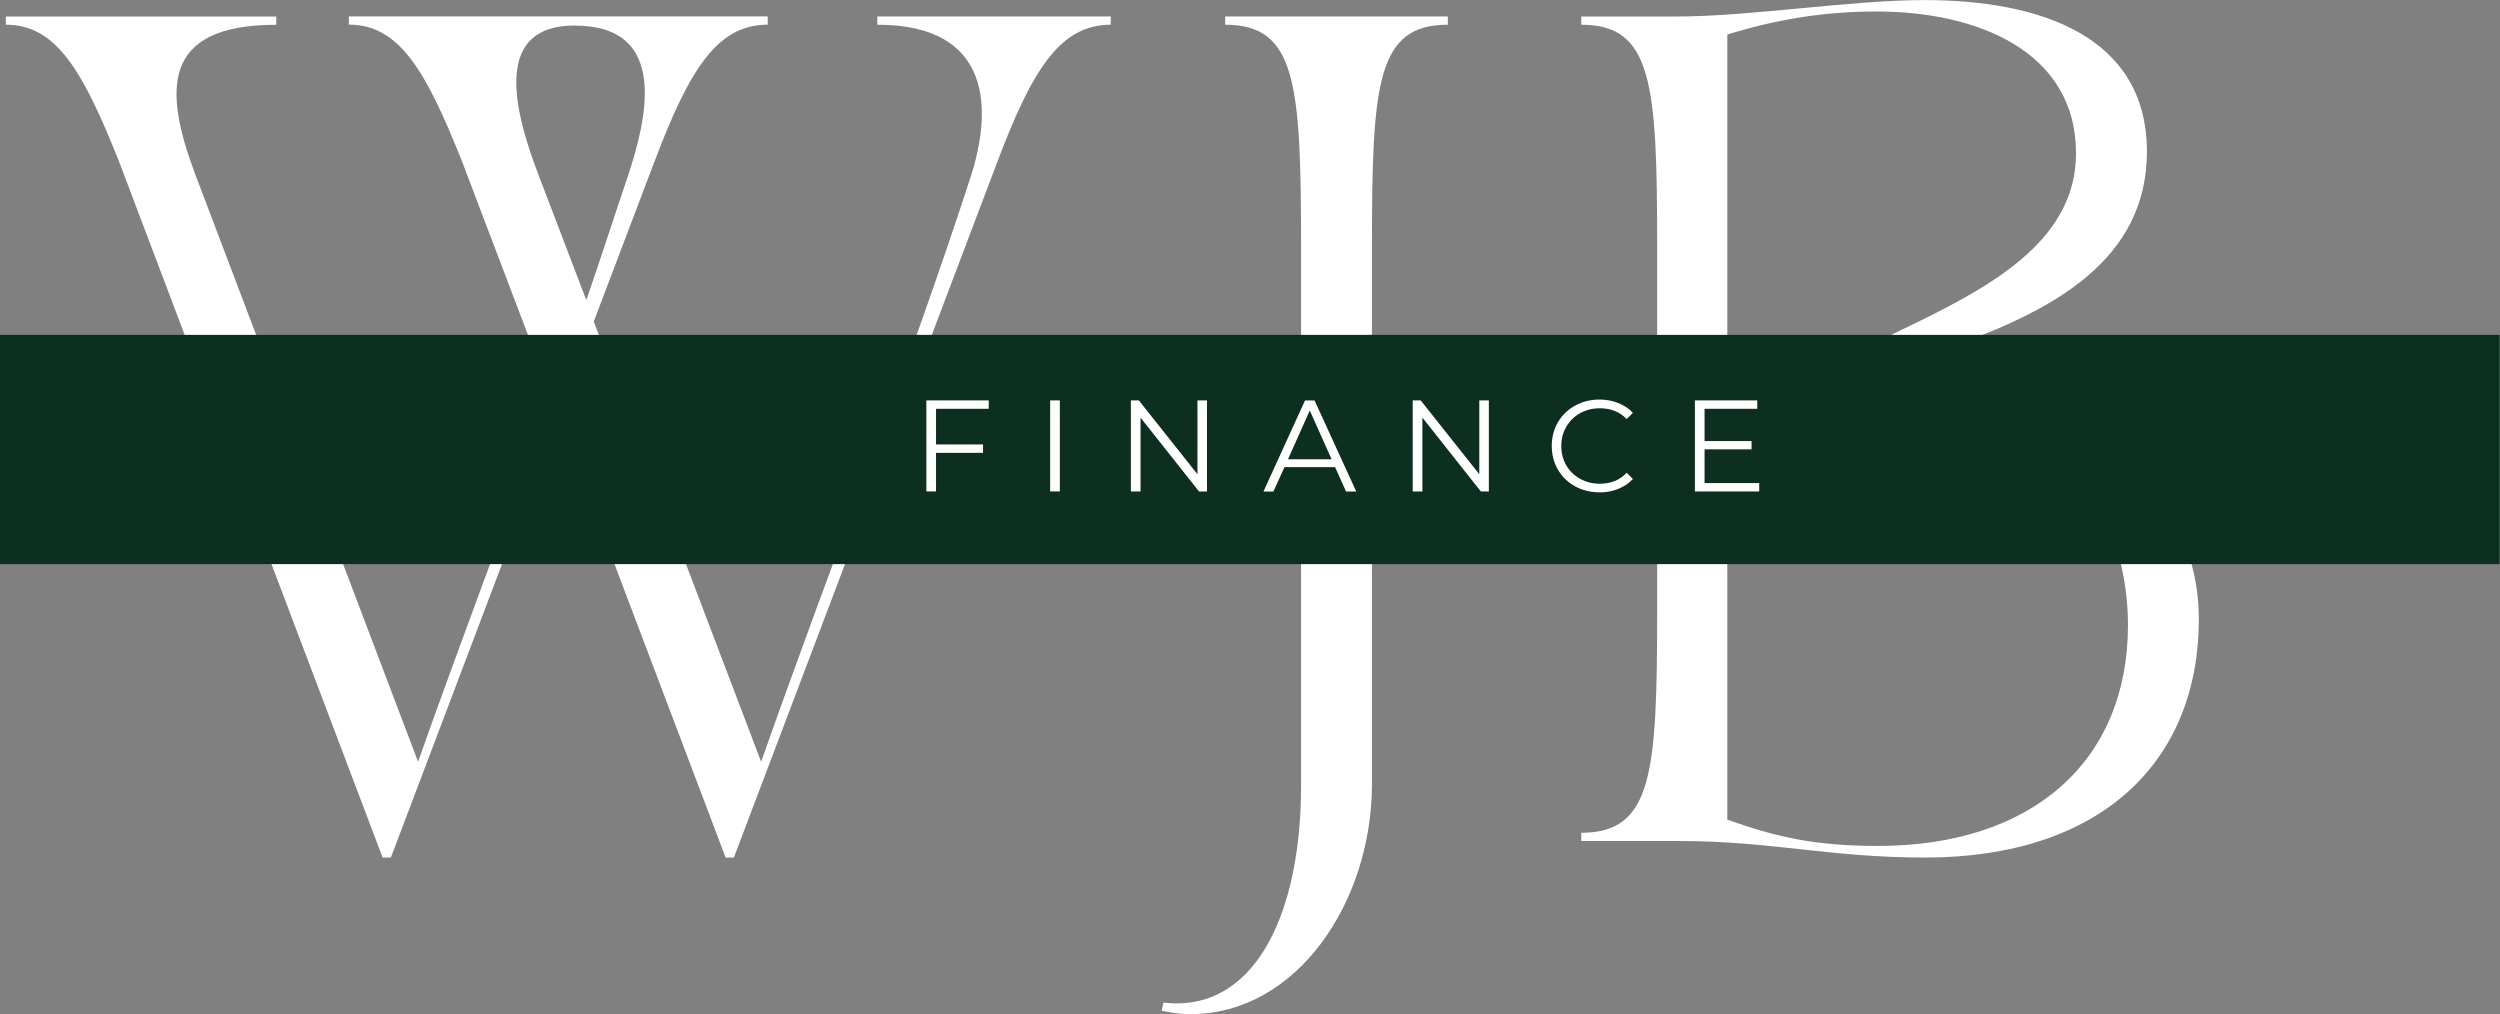 <?xml version="1.0" encoding="UTF-8"?>
<svg id="Layer_1" data-name="Layer 1" xmlns="http://www.w3.org/2000/svg" xmlns:xlink="http://www.w3.org/1999/xlink" viewBox="0 0 372.37 151.06">
  <rect x="0" y="0" width="372.37" height="151.06" fill="#808080" stroke="none"/>
  <defs>
    <style>
      .cls-1 {
        fill: #fff;
      }

      .cls-2 {
        clip-path: url(#clippath);
      }

      .cls-3 {
        fill: none;
      }

      .cls-4 {
        fill: #0d2f20;
      }
    </style>
    <clipPath id="clippath">
      <rect class="cls-3" y="49.88" width="372.31" height="34.15"/>
    </clipPath>
  </defs>
  <path class="cls-1" d="m.87,3.68c7.49,0,11.42,6.76,16.82,20.27l39.3,103.78h1.23l24.93-65.83,24.93,65.83h1.23l39.3-103.78c5.16-13.63,9.33-20.27,16.83-20.27v-1.23h-34.76v1.23c17.31,0,17.07,12.9,13.88,22.72-9.46,29.11-21,58.09-31.19,87.07l-24.93-65.58,9.09-23.95c5.16-13.63,9.33-20.27,16.82-20.27v-1.23h-62.39v1.23c7.49,0,11.42,6.76,16.82,20.27l13.39,35.24c-6.64,18.18-13.51,36.23-19.9,54.28L29.11,26.04c-4.67-12.41-5.28-22.35,12.04-22.35v-1.23H.87v1.23Zm84.74.13c14.24,0,10.68,14.13,7.86,22.59-2.09,6.14-4.05,12.28-6.14,18.3l-7.13-18.67c-4.05-10.56-6.39-22.23,5.41-22.23Z"/>
  <path class="cls-1" d="m173.03,150.56c1.47.25,2.33.49,4.3.49,15.84,0,27.02-16.7,27.02-34.27V36.6c0-24.2.73-32.92,11.3-32.92v-1.23h-33.16v1.23c10.56,0,11.3,8.72,11.3,32.92v80.44c0,18.67-6.51,32.42-18.55,32.42-.73,0-1.96-.12-1.96-.12l-.24,1.22Z"/>
  <path class="cls-1" d="m235.53,2.45v1.23c10.56,0,11.3,8.72,11.3,32.92v54.53c0,24.19-.74,32.91-11.3,32.91v1.23h14.74c13.51,0,22.23,2.46,36.47,2.46,26.16,0,40.77-14.25,40.77-35.49,0-18.67-15.35-30.7-34.14-30.7-11.79,0-20.39,7.49-25.54,7.49-1.47,0-3.56-.37-3.56-3.19,0-13.64,55.51-11.18,55.51-43.23,0-17.2-15.84-22.6-33.16-22.6-10.81,0-26.03,2.45-36.84,2.45h-14.25Zm21.74,2.7c7.13-2.21,14.24-3.44,22.23-3.44,14.98,0,29.72,5.9,29.72,21.13,0,24.81-46.18,27.14-46.18,43.23,0,2.95,2.09,4.17,4.3,4.17,7.25,0,15.6-7.36,25.92-7.36,15.35,0,23.7,15.47,23.7,30.21,0,20.39-14.37,32.91-37.21,32.91-9.09,0-14.98-1.22-22.47-3.93V5.16Z"/>
  <g class="cls-2">
    <path class="cls-4" d="m0,49.88h372.37v34.15H0v-34.15Z"/>
  </g>
  <path class="cls-1" d="m139.42,60.89v5.31h7v1.25h-7v5.75h-1.44v-13.56h9.29v1.25h-7.85Z"/>
  <path class="cls-1" d="m156.42,59.64h1.44v13.56h-1.44v-13.56Z"/>
  <path class="cls-1" d="m179.78,59.64v13.56h-1.19l-8.71-11v11h-1.44v-13.56h1.19l8.73,11v-11h1.42Z"/>
  <path class="cls-1" d="m198.86,69.58h-7.54l-1.65,3.63h-1.48l6.19-13.56h1.42l6.21,13.56h-1.52l-1.63-3.63Zm-.52-1.17l-3.25-7.27-3.25,7.27h6.5Z"/>
  <path class="cls-1" d="m221.76,59.64v13.56h-1.19l-8.71-11v11h-1.44v-13.56h1.19l8.73,11v-11h1.42Z"/>
  <path class="cls-1" d="m238.24,73.33c-1.35,0-2.56-.3-3.65-.9-1.07-.59-1.92-1.42-2.54-2.48-.61-1.05-.92-2.23-.92-3.52s.3-2.48.92-3.54c.63-1.05,1.48-1.88,2.56-2.48,1.08-.59,2.3-.9,3.65-.9,1,0,1.92.18,2.77.52.86.33,1.59.82,2.19,1.46l-.92.92c-1.06-1.07-2.39-1.6-4-1.6-1.08,0-2.06.24-2.94.73-.88.49-1.56,1.16-2.06,2.02-.5.85-.75,1.81-.75,2.88s.25,2.02.75,2.88c.5.85,1.19,1.52,2.06,2,.88.49,1.85.73,2.94.73,1.63,0,2.96-.54,4-1.63l.92.92c-.6.64-1.33,1.14-2.19,1.48-.86.35-1.79.52-2.79.52Z"/>
  <path class="cls-1" d="m262.03,71.95v1.25h-9.58v-13.56h9.29v1.25h-7.85v4.81h7v1.23h-7v5.02h8.15Z"/>
</svg>